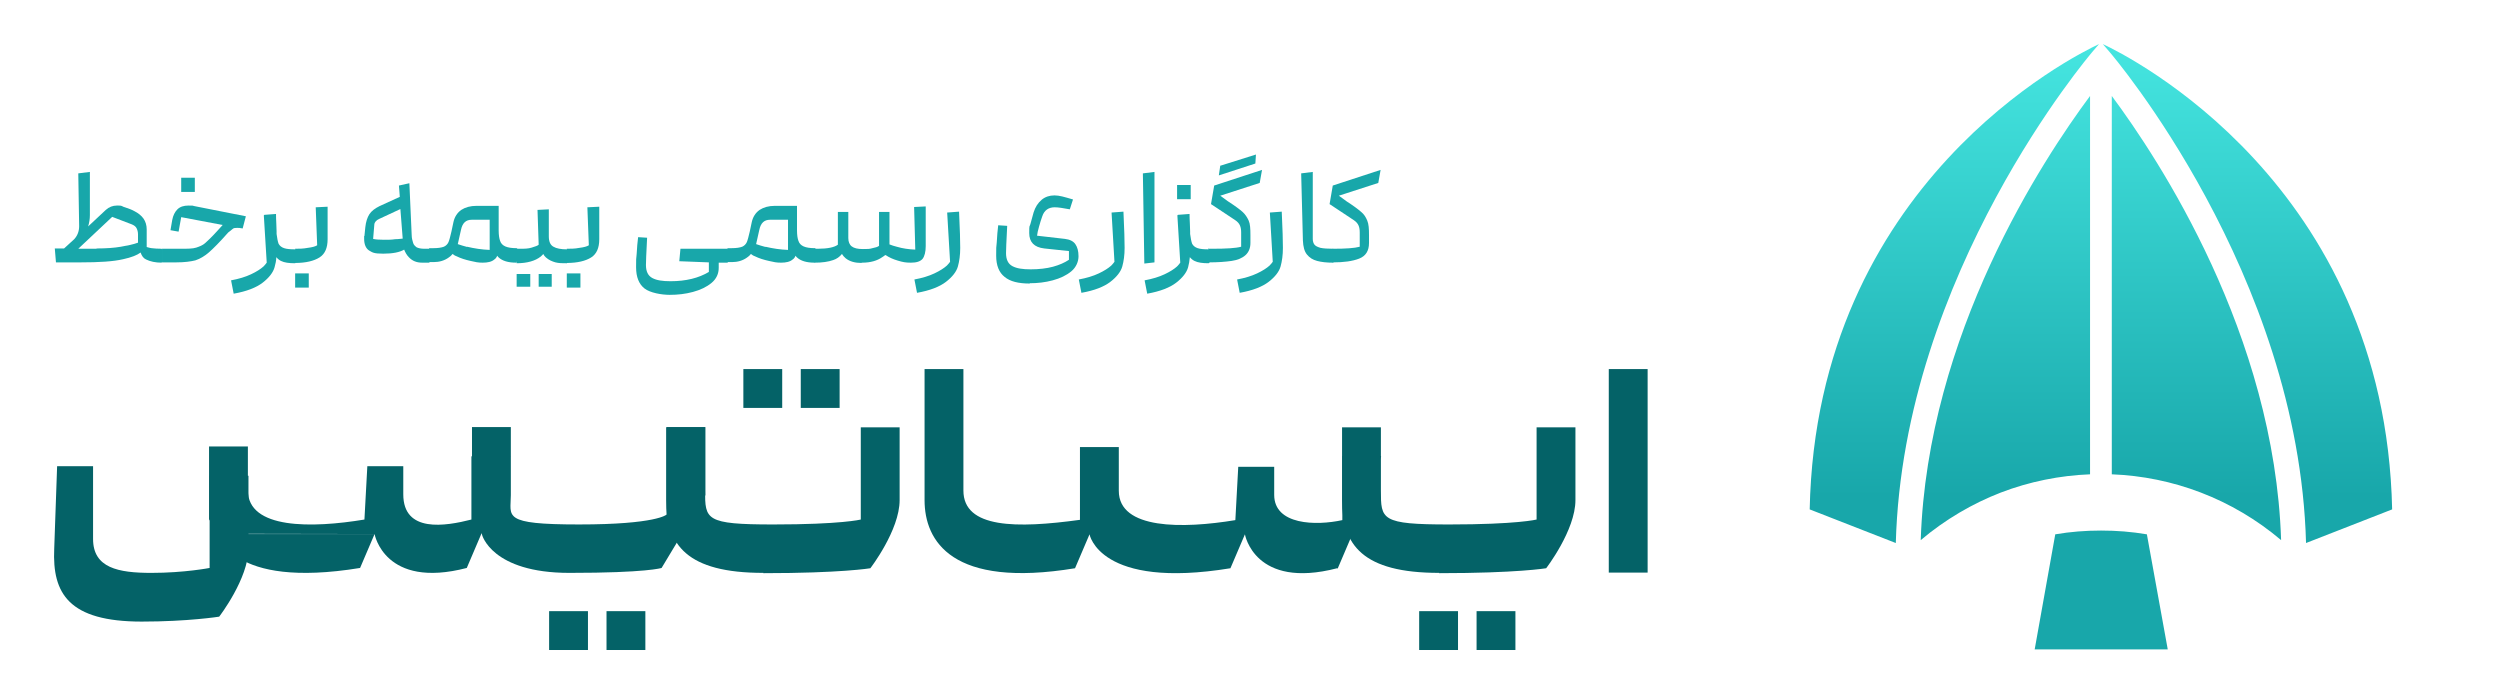 <?xml version="1.0" encoding="UTF-8"?>
<svg id="Layer_1" xmlns="http://www.w3.org/2000/svg" version="1.1" xmlns:xlink="http://www.w3.org/1999/xlink" viewBox="0 0 862.3 232">
  <!-- Generator: Adobe Illustrator 29.3.1, SVG Export Plug-In . SVG Version: 2.1.0 Build 151)  -->
  <defs>
    <style>
      .st0 {
        fill: #18a7aa;
      }

      .st1 {
        fill: url(#linear-gradient);
      }

      .st2 {
        fill: #046267;
      }
    </style>
    <linearGradient id="linear-gradient" x1="724.7" y1="-2236" x2="724.7" y2="-2063.9" gradientTransform="translate(0 -2064.7) scale(1 -1)" gradientUnits="userSpaceOnUse">
      <stop offset="0" stop-color="#18a7aa"/>
      <stop offset="1" stop-color="#4aece6"/>
    </linearGradient>
  </defs>
  <g>
    <path class="st0" d="M55.8,90.6c-2.2,0-4-.4-5.4-1.1-.9-.4-1.5-1.2-1.9-2.4-1.2.9-3.2,1.7-6,2.3-3.4.8-8.3,1.1-14.7,1.1h-8.5l-.4-4.8h3.2l3.5-3.2c1.1-1.2,1.7-2.7,1.7-4.5l-.3-18.2,4-.5v14.9c0,1.3-.2,2.6-.6,3.9l6.1-5.7c1.1-1,2.4-1.5,3.8-1.5s1.5,0,2.2.4c1.9.6,3.1,1.1,3.8,1.5,1.4.7,2.5,1.6,3.2,2.6s1.1,2.3,1.1,3.7v6.1c.2,0,.8.3,1.7.4s2,.2,3.4.2l.5.5v3.8l-.5.5h.1ZM33.3,85.7c3.3,0,6.1-.2,8.4-.6s4.3-.8,5.9-1.4v-2.9c0-.8-.2-1.5-.5-2.1s-.9-1-1.6-1.3l-6.8-2.6-11.7,11h6.3Z"/>
    <path class="st0" d="M55.8,85.8h6.5c2.4,0,4.2,0,5.4-.4s2.2-.8,3-1.5,2.3-2.1,4.2-4.2l1.9-2.1-14.3-2.7-.9,5-2.8-.5.6-3.5c.3-1.6.9-2.8,1.8-3.7.9-.9,2.2-1.3,3.8-1.3s1.4,0,2.1.2l17.7,3.5-1.1,4.2c-.9-.2-1.5-.2-1.9-.2-.6,0-1.2,0-1.6.4s-.9.7-1.5,1.2c-2.9,3.3-5.2,5.6-6.7,6.9s-3.1,2.2-4.6,2.7c-1.6.4-3.8.7-6.7.7h-4.8v-4.8h0ZM67.2,61.3v4.9h-4.7v-4.9s4.7,0,4.7,0Z"/>
    <path class="st0" d="M91.2,74.1l4-.3c0,2.2.2,4.2.2,6v.9c.2,1.5.4,2.6.7,3.4.4.7,1,1.2,1.9,1.5s2.1.4,3.8.4l.5.5v3.8l-.5.5c-2.1,0-3.7-.2-4.9-.8-.6-.3-1.1-.7-1.6-1.3,0,1.2-.3,2.4-.6,3.5-.5,1.8-1.9,3.6-4.1,5.3-2.2,1.7-5.5,3-10,3.8l-.9-4.6c2.7-.5,5-1.2,6.9-2.1s3.3-1.8,4.3-2.7c.5-.5.8-.9,1.1-1.3l-1-16.3h0s.2-.2.2-.2Z"/>
    <path class="st0" d="M101.8,85.8c1.3,0,2.8,0,4.3-.3,1.6-.2,2.7-.5,3.3-.9l-.5-13.1,4.1-.2v11.2c0,3-.9,5.1-2.8,6.3-1.9,1.2-4.7,1.9-8.4,1.9v-4.8h0ZM101.8,94.3h4.7v4.9h-4.7v-4.9Z"/>
    <path class="st0" d="M125.7,81.4l.3-3c.2-1.9.7-3.4,1.4-4.5s1.9-2,3.5-2.8l7-3.2-.3-3.9,3.6-.8.8,17.9c0,1.1.3,2,.5,2.7s.7,1.1,1.2,1.5c.6.3,1.5.5,2.6.5h1.7l.5.5v3.8l-.5.5h-2.4c-1.9,0-3.4-.6-4.6-1.9-.7-.7-1.2-1.6-1.6-2.6-1.5.9-3.9,1.4-7.2,1.4s-3.7-.4-4.9-1.1c-1.1-.7-1.7-2.1-1.7-4s0-.8,0-1h0ZM129.6,76.3c-.3.4-.5.8-.5,1.3l-.4,4.8c.8.2,2,.3,3.7.3s2.6,0,3.9-.2c1.3,0,2.1-.2,2.6-.2l-.8-10.2-7.3,3.4c-.5.2-.9.5-1.2.9h0Z"/>
    <path class="st0" d="M178.1,90.6c-2.8,0-4.8-.6-6.1-1.8-.2-.2-.4-.4-.5-.6-.2.5-.5,1-1,1.3-.9.8-2.3,1.1-4,1.1s-2.4-.2-4.2-.6-3.4-.9-4.8-1.6c-.6-.2-1-.5-1.4-.8-.4.5-.8.9-1.3,1.2-1.5,1.1-3.3,1.6-5.2,1.6h-1.6v-4.8h1.5c1.6,0,2.8-.2,3.6-.5.7-.3,1.3-.9,1.6-1.6s.6-1.9,1-3.6c.2-.8.4-1.9.7-3.3.4-1.8,1.3-3.2,2.7-4.2,1.4-.9,3.1-1.4,5.3-1.4h7.6v8.5c0,1.6.2,2.8.5,3.6.3.9.9,1.5,1.8,1.9.9.4,2.2.6,3.9.6l.5.5v3.9l-.5.3h0v.3h-.1ZM161.1,85.1c2.5.6,5.1,1,7.8,1.1v-10.4h-6.2c-2,0-3.2,1.1-3.7,3.5l-1.1,4.9c1,.3,2,.7,3.3,1h-.1Z"/>
    <path class="st0" d="M178.1,85.8h1.1c1.6,0,3,0,4.2-.4s2-.6,2.4-1l-.4-12,3.9-.2v9.3c0,1.8.5,3,1.6,3.6,1,.6,2.6.9,4.6.9l.5.5v3.8l-.5.5c-1.4,0-2.8,0-3.9-.3s-2.3-.8-3.3-1.7c-.3-.3-.7-.7-.9-1.2-.3.3-.6.7-.9.9-1.9,1.5-4.7,2.3-8.3,2.3v-4.8h0v-.2h-.1ZM182.9,94.5v4.4h-4.7v-4.4h4.7ZM190.3,94.5v4.4h-4.5v-4.4h4.5Z"/>
    <path class="st0" d="M195.5,85.8c1.3,0,2.8,0,4.3-.3,1.6-.2,2.7-.5,3.3-.9l-.5-13.1,4.1-.2v11.2c0,3-.9,5.1-2.8,6.3-1.9,1.2-4.7,1.9-8.4,1.9v-4.8h0ZM195.5,94.3h4.7v4.9h-4.7v-4.9Z"/>
    <path class="st0" d="M234.3,90.1l.4-4.3h16.2l.5.5v3.8l-.5.5h-3v1.8c0,2-.8,3.8-2.5,5.2-1.7,1.4-3.8,2.4-6.4,3.1s-5.2,1-8,1-6.8-.7-8.7-2.2-2.9-3.9-2.9-7.3,0-2.4.2-4.6c.1-2.2.3-4.2.5-5.8l3.1.2c-.3,5.5-.4,8.6-.4,9.4,0,2.2.7,3.7,2.2,4.5s3.5,1.1,6.3,1.1c5.3,0,9.7-1.1,13.2-3.2v-3.3c-.1,0-10.3-.4-10.3-.4h0Z"/>
    <path class="st0" d="M281,90.6c-2.8,0-4.8-.6-6.1-1.8-.2-.2-.4-.4-.5-.6-.2.5-.5,1-1,1.3-.9.8-2.3,1.1-4,1.1s-2.4-.2-4.2-.6c-1.8-.4-3.4-.9-4.8-1.6-.6-.2-1-.5-1.4-.8-.4.5-.8.9-1.3,1.2-1.5,1.1-3.3,1.6-5.2,1.6h-1.6v-4.8h1.5c1.6,0,2.8-.2,3.6-.5.7-.3,1.3-.9,1.6-1.6.3-.7.6-1.9,1-3.6.2-.8.4-1.9.7-3.3.4-1.8,1.3-3.2,2.7-4.2,1.4-.9,3.1-1.4,5.3-1.4h7.6v8.5c0,1.6.2,2.8.5,3.6.3.9.9,1.5,1.8,1.9s2.2.6,3.9.6l.5.5v3.9l-.5.3h0v.3h-.1ZM264,85.1c2.5.6,5.1,1,7.8,1.1v-10.4h-6.2c-2,0-3.2,1.1-3.7,3.5l-1.1,4.9c1,.3,2,.7,3.3,1h0Z"/>
    <path class="st0" d="M297.2,90.7c-2.3,0-4.1-.5-5.5-1.6-.5-.4-1-1-1.3-1.5-.8,1-1.8,1.7-3,2.1-1.7.6-3.8.9-6.4.9v-4.8h1.1c3.4,0,5.7-.5,6.9-1.4v-11.3h3.6v9c0,1.3.4,2.3,1.2,2.9.8.6,2,.9,3.8.9s2.3,0,3.3-.3c1-.2,1.8-.4,2.3-.8v-11.7h3.6v11.2c.8.3,1.6.6,2.5.8,2,.6,4.1.9,6.4,1l-.4-14.7,4-.2v13.7c0,2-.4,3.5-1.1,4.4-.8.9-2.1,1.3-4,1.3s-2.8-.2-4.5-.7-3-1.1-4.2-1.9h-.2c-.3.2-.6.5-1,.7-1.7,1.2-4,1.9-6.9,1.9h-.2,0Z"/>
    <path class="st0" d="M326.8,73.3l4-.3c.3,6.1.4,10.3.4,12.5h0c0,2.5-.3,4.6-.8,6.4s-1.9,3.6-4.1,5.3c-2.2,1.7-5.5,3-10,3.8l-.9-4.6c2.7-.5,5-1.2,6.9-2.1s3.3-1.8,4.3-2.7c.5-.5.8-.9,1.1-1.3l-1-17s.1,0,.1,0Z"/>
    <path class="st0" d="M355.2,97.8c-3.9,0-6.8-.7-8.7-2.3-1.9-1.5-2.9-3.9-2.9-7.3s0-2.4.2-4.6c.1-2.2.3-4.2.5-5.9l3.1.2c-.3,5.5-.4,8.6-.4,9.4,0,2.2.7,3.7,2.2,4.5s3.5,1.1,6.3,1.1,5.5-.3,7.7-.9,4-1.4,5.5-2.4v-3c-.1,0-8.5-.9-8.5-.9-3.5-.4-5.2-2.2-5.2-5.3s.1-2,.4-3.1.7-2.5,1.1-4c.6-1.9,1.5-3.3,2.8-4.4,1.2-1,2.7-1.5,4.4-1.5s3.3.5,6.4,1.4l-1.1,3.4c-2.2-.4-4-.7-5.2-.7-2.1,0-3.6,1-4.3,3.1-.4,1-.7,2.2-1.1,3.5s-.6,2.4-.7,3.2l9.6,1.1c1.7.2,2.9.8,3.6,1.8s1.1,2.4,1.1,4.2-.8,3.8-2.5,5.2c-1.7,1.4-3.8,2.4-6.4,3.1s-5.2,1-8,1h.1Z"/>
    <path class="st0" d="M383.5,73.3l4-.3c.3,6.1.4,10.3.4,12.5h0c0,2.5-.3,4.6-.8,6.4s-1.9,3.6-4.1,5.3c-2.2,1.7-5.5,3-10,3.8l-.9-4.6c2.7-.5,5-1.2,6.9-2.1s3.3-1.8,4.3-2.7c.5-.5.8-.9,1.1-1.3l-1-17s.1,0,.1,0Z"/>
    <path class="st0" d="M394.2,59.8l4-.5v31.2l-3.5.4-.5-31.1h0Z"/>
    <path class="st0" d="M406.3,74.1l4-.3c0,2.2.2,4.2.2,6v.9c.2,1.5.4,2.6.7,3.4.4.7,1,1.2,1.9,1.5s2.1.4,3.8.4l.5.5v3.8l-.5.5c-2.1,0-3.7-.2-4.9-.8-.6-.3-1.1-.7-1.6-1.3-.1,1.2-.3,2.4-.6,3.5-.5,1.8-1.9,3.6-4.1,5.3-2.2,1.7-5.5,3-10,3.8l-.9-4.6c2.7-.5,5-1.2,6.9-2.1s3.3-1.8,4.3-2.7c.5-.5.8-.9,1.1-1.3l-1-16.3h0s.2-.2.2-.2ZM410.7,63.8v4.9h-4.7v-4.9s4.7,0,4.7,0Z"/>
    <path class="st0" d="M417,85.8h1.1c4.9,0,8.2-.2,10-.7v-4.9c0-.9-.1-1.7-.4-2.4-.3-.7-.8-1.3-1.7-1.9l-8.3-5.5,1.1-6.4,16.5-5.4-.8,4.5-13.6,4.4,2.6,1.9c2.5,1.6,4.2,2.9,5.1,3.7s1.6,1.9,2.1,3,.6,2.8.6,5v2.7c0,1.8-.6,3.2-1.7,4.2s-2.7,1.7-4.8,2-4.7.5-8,.5v-4.8h.2,0ZM420.8,57.2l12.4-3.9-.2,3.1-12.6,4.1.5-3.4h0Z"/>
    <path class="st0" d="M438.1,73.3l4-.3c.3,6.1.4,10.3.4,12.5h0c0,2.5-.3,4.6-.8,6.4s-1.9,3.6-4.1,5.3c-2.2,1.7-5.5,3-10,3.8l-.9-4.6c2.7-.5,5-1.2,6.9-2.1s3.3-1.8,4.3-2.7c.5-.5.8-.9,1.1-1.3l-1-17s.1,0,.1,0Z"/>
    <path class="st0" d="M459.8,90.6c-2.2,0-4-.2-5.5-.6s-2.6-1.1-3.5-2.2-1.3-2.7-1.4-4.8l-.6-23.2,4-.5v23.1c0,.8.2,1.5.6,2s1.1.8,2.1,1.1c1,.2,2.4.3,4.3.3l.5.5v3.8l-.5.5h0Z"/>
    <path class="st0" d="M459.8,85.8c4.4,0,7.4-.2,9.2-.7v-4.9c0-.9-.1-1.7-.4-2.4s-.8-1.3-1.7-1.9l-8.3-5.5,1.1-6.4,16.5-5.4-.8,4.5-13.6,4.4,2.6,1.9c2.5,1.6,4.2,2.9,5.1,3.7,1,.8,1.6,1.8,2.1,3s.6,2.8.6,5v2.7c0,2.7-1.1,4.5-3.4,5.4s-5.3,1.3-9.1,1.3v-4.8h0Z"/>
  </g>
  <g>
    <path class="st1" d="M725.3,15.2l2.4,2.8c.7.8,65.2,76.3,67.7,169.3l29.7-11.6c-2.4-112.4-91.2-156.5-99.8-160.5h0ZM662.5,186.3c8.4-7.1,17.8-12.6,27.6-16.4,9.9-3.8,20.4-5.9,30.8-6.3V33.1c-16.2,21.8-56.1,82.2-58.4,153.2h0ZM728.4,33.1v130.5c20.9.8,41.5,8.4,58.4,22.7-2.3-71-42.2-131.4-58.4-153.2ZM624.2,175.7h0l29.7,11.6c2.5-93,67.1-168.5,67.7-169.3l2.4-2.8c-8.6,4-97.5,48.1-99.8,160.5h0Z"/>
    <path class="st0" d="M747.6,224h-45.8l7.1-39.7c5.2-.9,10.5-1.3,15.8-1.3s10.5.4,15.8,1.3l7.2,39.7h0Z"/>
  </g>
  <g>
    <rect class="st2" x="554.9" y="127.3" width="13.4" height="70.2"/>
    <path class="st2" d="M496.4,197.7c26.8,0,36.9-1.7,36.9-1.7,0,0,10.1-13.1,10.1-23.5v-25.1h-13.4v31.8s-6.7,1.7-30.2,1.7-23.5-1.7-23.5-11.7v-21.8h-13.4v25.1c0,15.4,7,25.1,33.5,25.1Z"/>
    <path class="st2" d="M429.4,184.2,461.2,196c-28.5,7.4-31.8-11.7-31.8-11.7l-5,11.7c-45.2,7.4-48.6-11.7-48.6-11.7l-5,11.7c-42.5,7-51.9-9.4-51.9-23.5v-45.2h13.4v41.9c0,13.1,18.4,13.1,40.2,10.1v-25.1h13.4v15.1c0,13.4,22.1,13.1,40.2,10.1l1-18.4h12.4c0,4,0-.7,0,9.7s14.4,10.7,23.5,8.7v-22.1h13.4l-8,22.4-7,16.4Z"/>
    <path class="st2" d="M162.8,179.2l3.4,5c0,.3,3.4,13.4,30.2,13.4s31.8-1.7,31.8-1.7l15.1-25.1v-23.5h-13.4v30.2s-3.4,3.4-30.2,3.4-23.5-2.7-23.5-10.1v-23.5h-13.4v31.8Z"/>
    <path class="st2" d="M129.3,184.2,75.6,184.2s3.4,19.1,48.6,11.7l5-11.7s3.4,19.1,31.8,11.7l7-16.4,8-22.1h-13.4v21.8c-9,2.3-23.5,4.7-23.5-8.7s0-5.7,0-9.7h-12.4l-1,18.4c-18.1,3-40.2,3.4-40.2-10.1v-15.1h-13.4v25.1l3.4,5Z"/>
    <path class="st2" d="M48.8,214.4c16.1,0,26.8-1.7,26.8-1.7,0,0,10.1-13.1,10.1-23.5v-25.1h-13.4v31.8s-8.7,1.7-20.1,1.7-20.1-1.7-20.1-11.7v-25.1h-12.4l-1,28.5c-.7,15.4,5,25.1,30.2,25.1Z"/>
    <path class="st2" d="M263.3,197.7c26.8,0,36.9-1.7,36.9-1.7,0,0,10.1-13.1,10.1-23.5v-25.1h-13.4v31.8s-6.7,1.7-30.2,1.7-23.5-1.7-23.5-11.7v-21.8h-13.4v25.1c0,15.4,7,25.1,33.5,25.1Z"/>
    <rect class="st2" x="509.3" y="210.8" width="13.4" height="13.4"/>
    <rect class="st2" x="489.5" y="210.8" width="13.4" height="13.4"/>
    <rect class="st2" x="209.2" y="210.8" width="13.4" height="13.4"/>
    <rect class="st2" x="189.4" y="210.8" width="13.4" height="13.4"/>
    <rect class="st2" x="276.2" y="127.3" width="13.4" height="13.4"/>
    <rect class="st2" x="256.4" y="127.3" width="13.4" height="13.4"/>
  </g>
</svg>